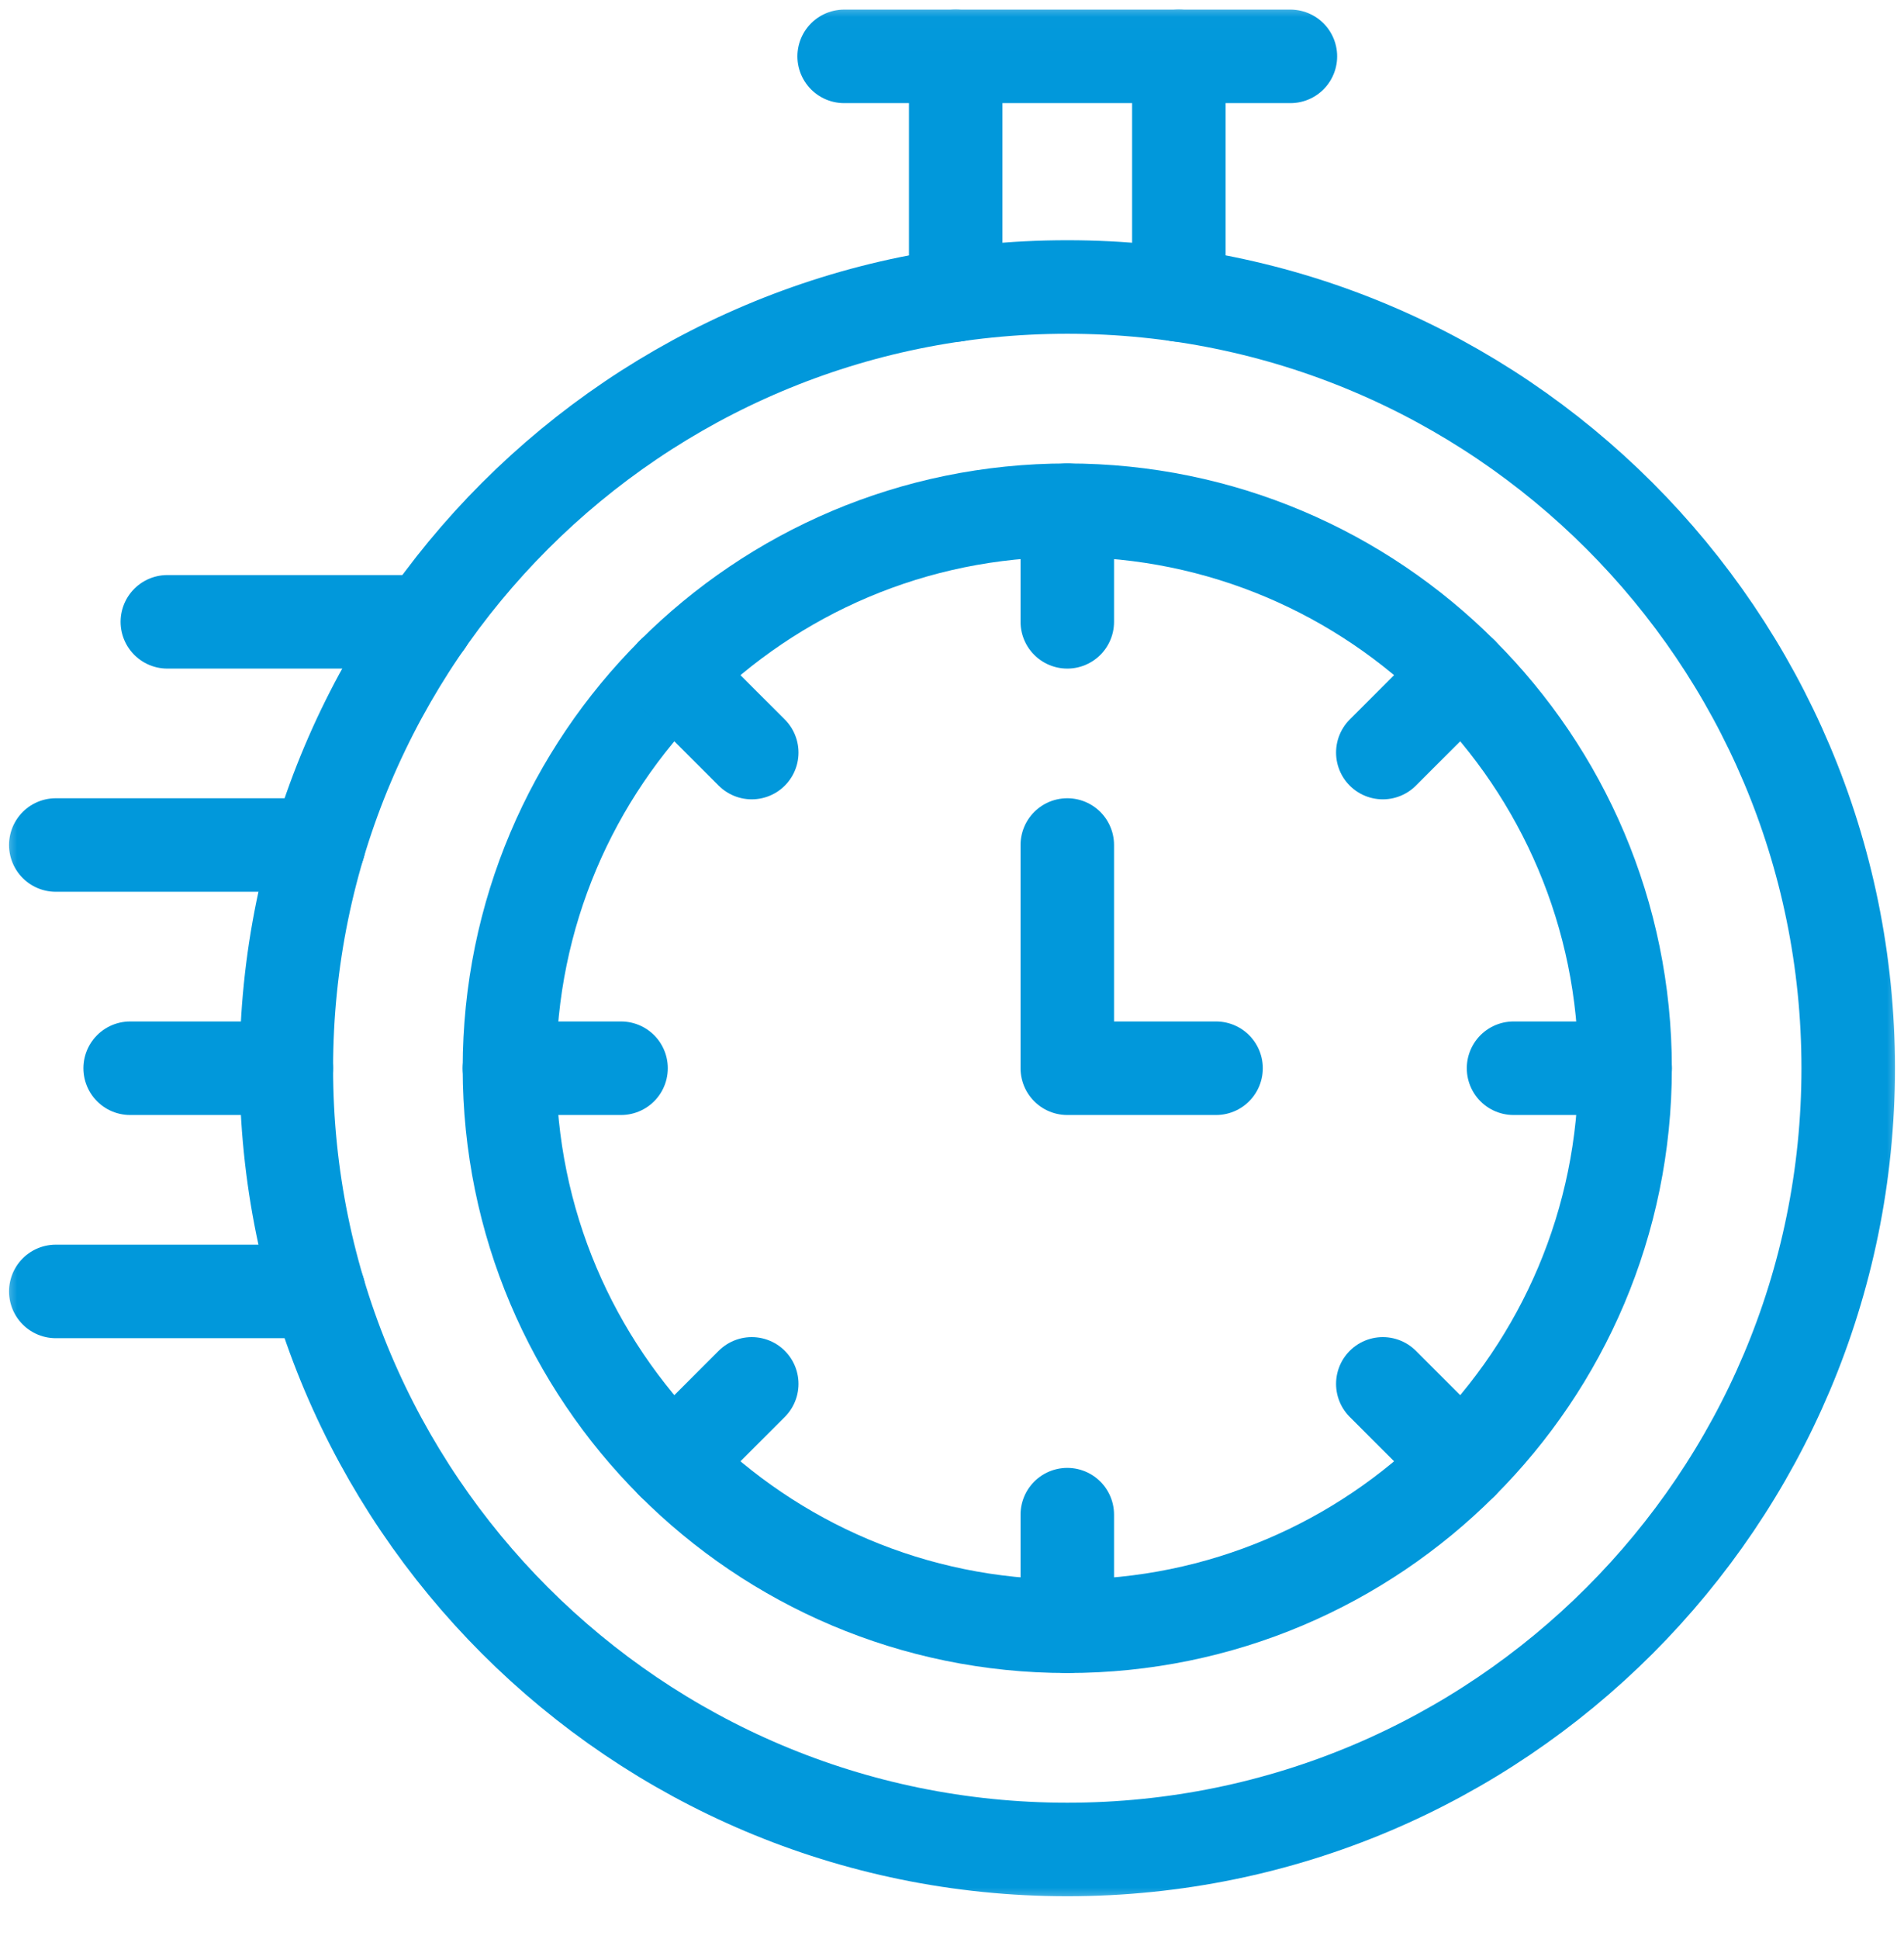 <svg xmlns="http://www.w3.org/2000/svg" fill="none" viewBox="0 0 56 57" height="57" width="56">
<mask height="57" width="56" y="0" x="0" maskUnits="userSpaceOnUse" style="mask-type:luminance" id="mask0_27_5050">
<path fill="white" d="M0 0.016H56V56.016H0V0.016Z"></path>
</mask>
<g mask="url(#mask0_27_5050)">
<path stroke-linejoin="round" stroke-linecap="round" stroke-miterlimit="10" stroke-width="2.75" stroke="#0198DB" d="M24.828 1.657H37.953"></path>
<path stroke-linejoin="round" stroke-linecap="round" stroke-miterlimit="10" stroke-width="2.75" stroke="#0198DB" d="M31.391 54.376C18.705 54.376 8.422 44.092 8.422 31.407C8.422 18.721 18.705 8.438 31.391 8.438C44.076 8.438 54.359 18.721 54.359 31.407C54.359 44.092 44.076 54.376 31.391 54.376Z"></path>
<path stroke-linejoin="round" stroke-linecap="round" stroke-miterlimit="10" stroke-width="2.75" stroke="#0198DB" d="M28.109 1.657V8.672"></path>
<path stroke-linejoin="round" stroke-linecap="round" stroke-miterlimit="10" stroke-width="2.75" stroke="#0198DB" d="M34.672 8.672V1.657"></path>
<path stroke-linejoin="round" stroke-linecap="round" stroke-miterlimit="10" stroke-width="2.75" stroke="#0198DB" d="M1.641 37.969H9.375"></path>
<path stroke-linejoin="round" stroke-linecap="round" stroke-miterlimit="10" stroke-width="2.75" stroke="#0198DB" d="M8.422 31.407H3.828"></path>
<path stroke-linejoin="round" stroke-linecap="round" stroke-miterlimit="10" stroke-width="2.75" stroke="#0198DB" d="M9.375 24.844H1.641"></path>
<path stroke-linejoin="round" stroke-linecap="round" stroke-miterlimit="10" stroke-width="2.75" stroke="#0198DB" d="M4.922 18.282H12.541"></path>
<path stroke-linejoin="round" stroke-linecap="round" stroke-miterlimit="10" stroke-width="2.75" stroke="#0198DB" d="M31.391 47.813C22.33 47.813 14.984 40.468 14.984 31.407C14.984 22.346 22.33 15.001 31.391 15.001C40.452 15.001 47.797 22.346 47.797 31.407C47.797 40.468 40.452 47.813 31.391 47.813Z"></path>
<path stroke-linejoin="round" stroke-linecap="round" stroke-miterlimit="10" stroke-width="2.75" stroke="#0198DB" d="M31.391 18.282V15.001"></path>
<path stroke-linejoin="round" stroke-linecap="round" stroke-miterlimit="10" stroke-width="2.75" stroke="#0198DB" d="M31.391 47.813V44.532"></path>
<path stroke-linejoin="round" stroke-linecap="round" stroke-miterlimit="10" stroke-width="2.75" stroke="#0198DB" d="M22.11 22.126L19.789 19.806"></path>
<path stroke-linejoin="round" stroke-linecap="round" stroke-miterlimit="10" stroke-width="2.75" stroke="#0198DB" d="M42.992 43.007L40.671 40.687"></path>
<path stroke-linejoin="round" stroke-linecap="round" stroke-miterlimit="10" stroke-width="2.75" stroke="#0198DB" d="M18.266 31.407H14.984"></path>
<path stroke-linejoin="round" stroke-linecap="round" stroke-miterlimit="10" stroke-width="2.75" stroke="#0198DB" d="M47.797 31.407H44.516"></path>
<path stroke-linejoin="round" stroke-linecap="round" stroke-miterlimit="10" stroke-width="2.75" stroke="#0198DB" d="M35.766 31.407H31.391V24.844"></path>
<path stroke-linejoin="round" stroke-linecap="round" stroke-miterlimit="10" stroke-width="2.75" stroke="#0198DB" d="M22.11 40.687L19.789 43.007"></path>
<path stroke-linejoin="round" stroke-linecap="round" stroke-miterlimit="10" stroke-width="2.75" stroke="#0198DB" d="M42.992 19.806L40.671 22.126"></path>
</g>
</svg>
